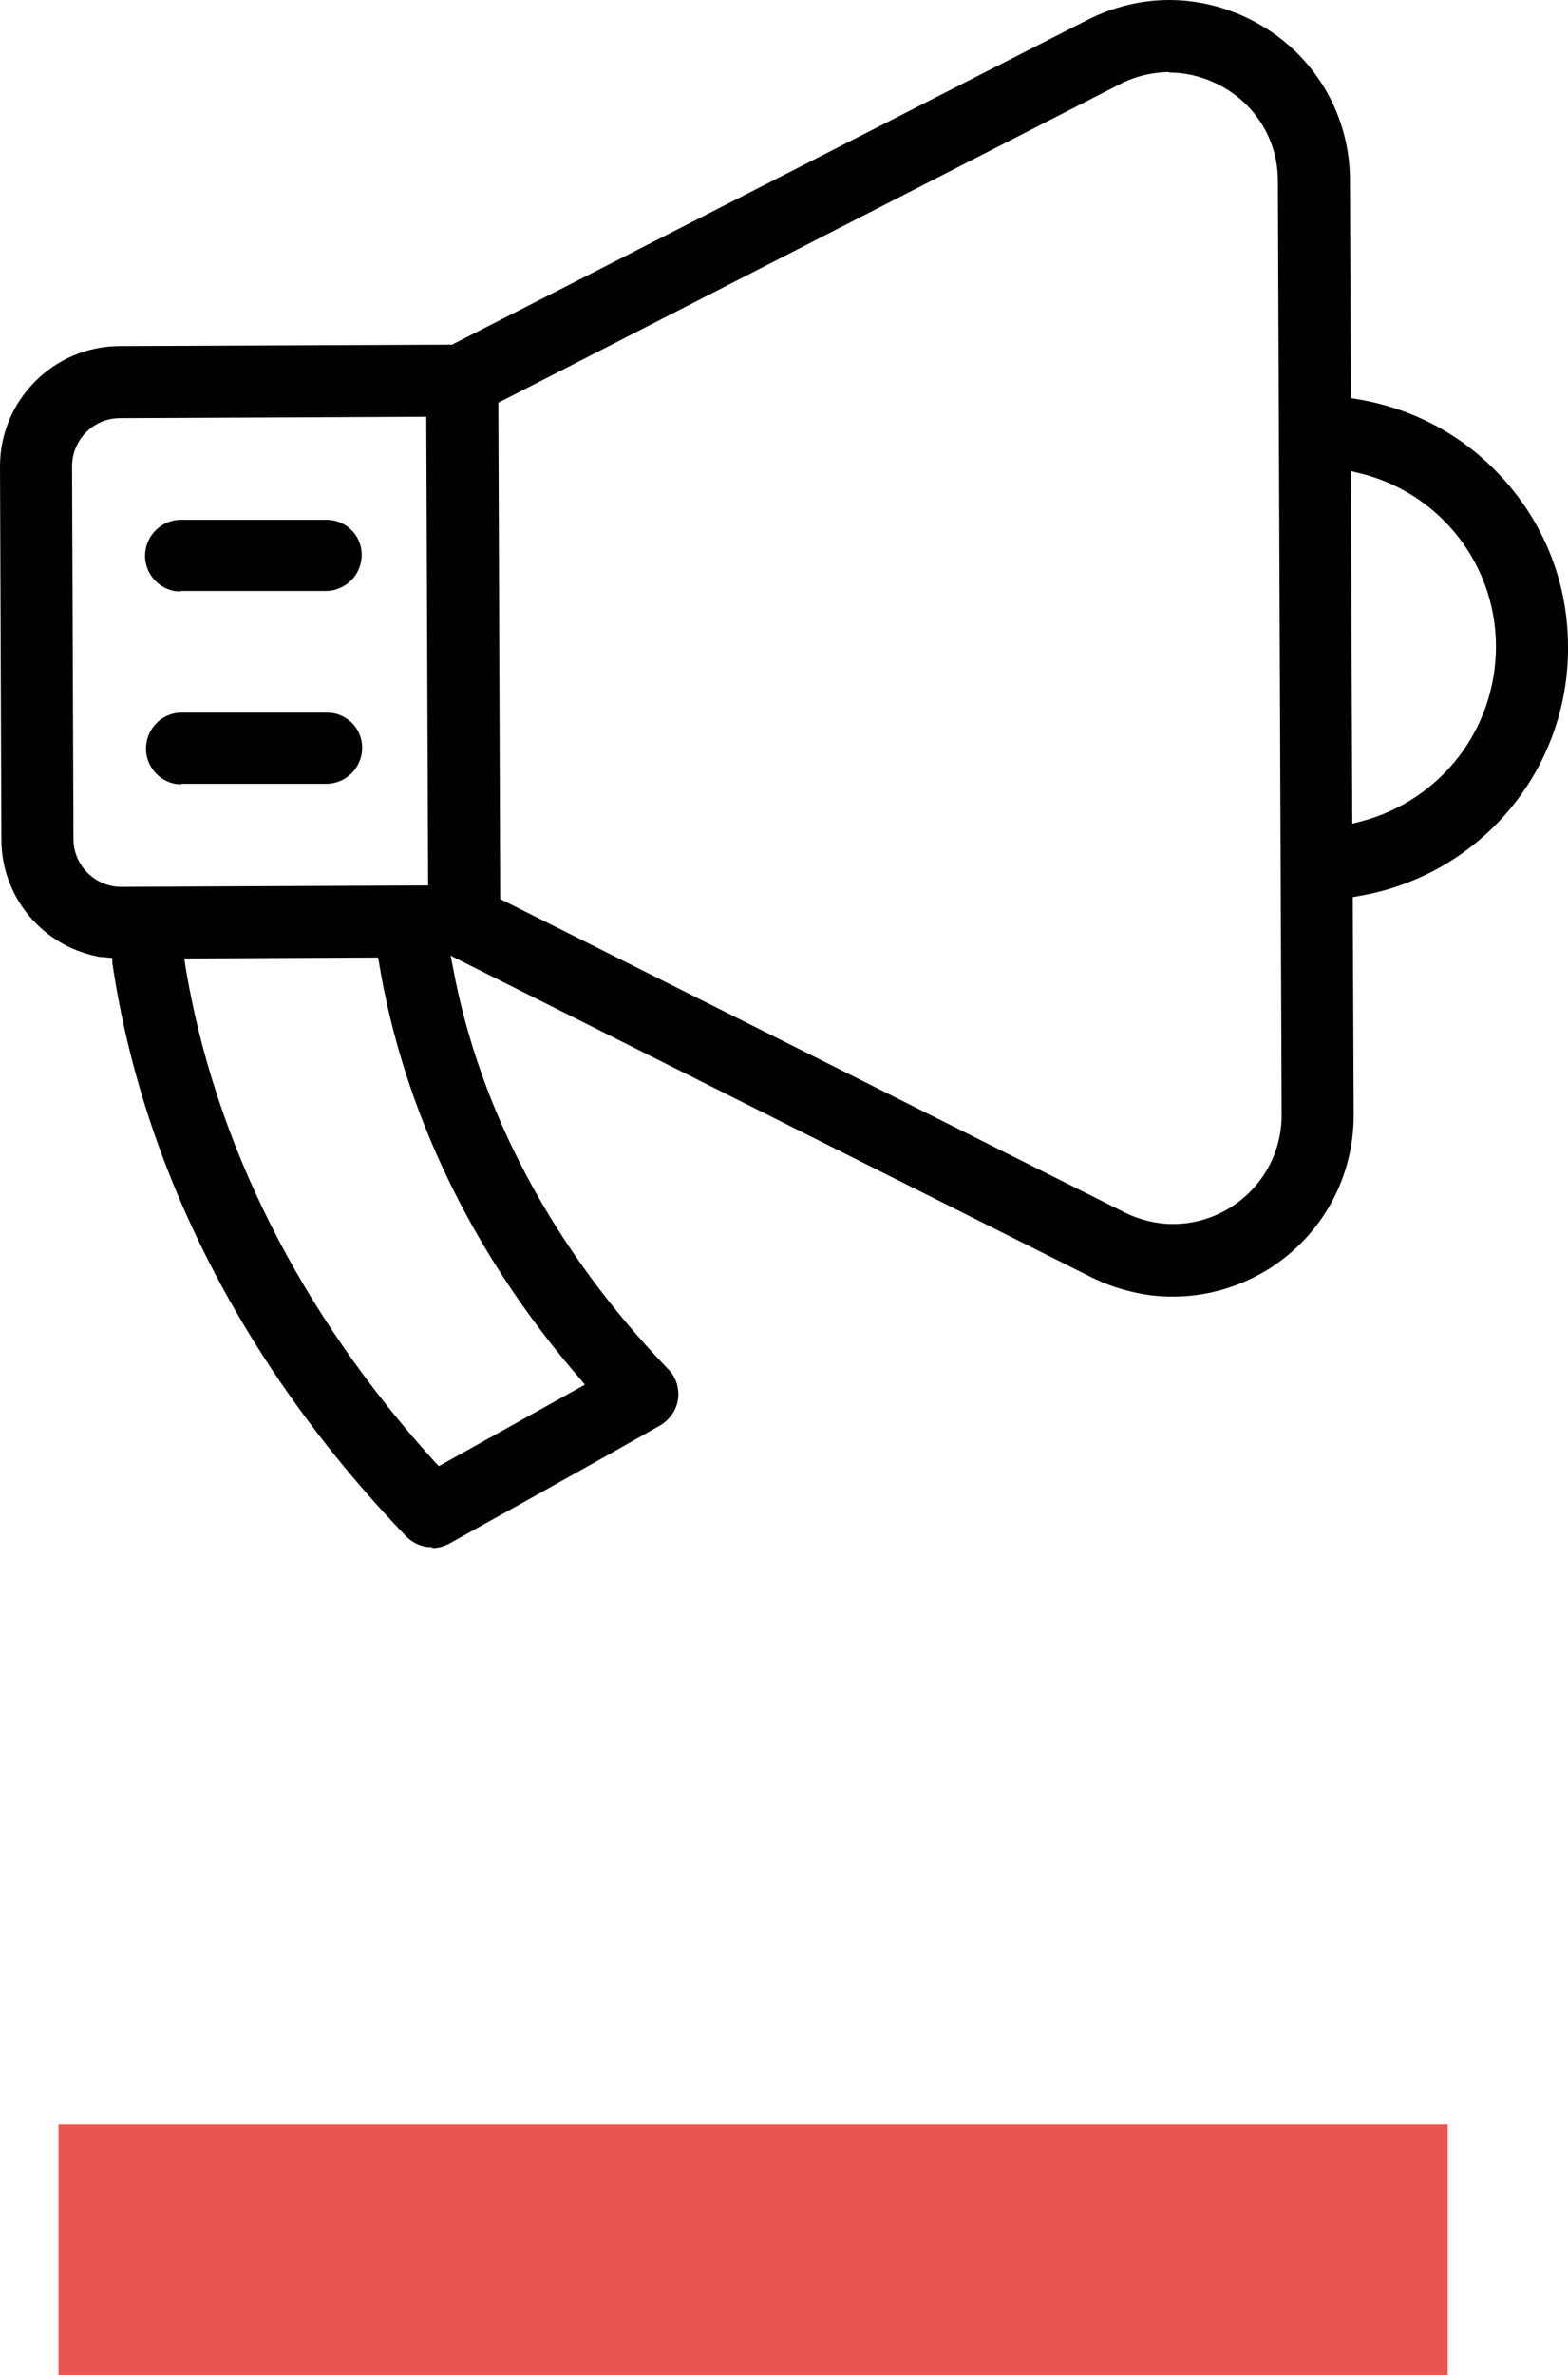 <?xml version="1.0" encoding="UTF-8"?>
<svg id="Calque_2" data-name="Calque 2" xmlns="http://www.w3.org/2000/svg" viewBox="0 0 33.51 50.72">
  <defs>
    <style>
      .cls-1 {
        fill: #ea5550;
      }

      .cls-1, .cls-2 {
        stroke-width: 0px;
      }

      .cls-2 {
        fill: #010101;
      }
    </style>
  </defs>
  <g id="Calque_1-2" data-name="Calque 1">
    <g>
      <rect class="cls-1" x="1.25" y="45.37" width="29.69" height="5.36"/>
      <g>
        <path class="cls-2" d="M9.24,33.04s-.1,0-.15-.01c-.16-.03-.3-.11-.41-.22-3.46-3.6-5.63-7.84-6.28-12.25v-.1s-.2-.02-.2-.02c-.03,0-.07,0-.1-.01-1.2-.23-2.07-1.28-2.07-2.5L0,9.96c0-1.41,1.14-2.56,2.55-2.57l7.11-.03L23.23.43c.55-.28,1.15-.43,1.76-.43.7,0,1.4.2,2.01.57,1.15.7,1.85,1.93,1.85,3.28l.02,4.65.11.02c1.12.18,2.14.69,2.94,1.49,1.02,1.01,1.59,2.36,1.59,3.8v.13c-.05,2.59-1.92,4.77-4.49,5.2l-.11.02.02,4.65c0,1.35-.68,2.58-1.83,3.3-.62.38-1.32.58-2.03.58h0c-.24,0-.49-.02-.73-.07-.35-.07-.69-.18-1.01-.34l-13.7-6.87.05.25c.57,3.08,2.16,6.05,4.6,8.58.17.17.24.41.21.64-.03.23-.18.44-.38.56l-1.15.65c-1.12.63-2.23,1.25-3.35,1.87-.11.06-.24.1-.37.1ZM3.94,20.47l.02.15c.62,3.78,2.47,7.45,5.35,10.62l.07.07,3.12-1.74-.1-.12c-2.3-2.65-3.78-5.73-4.3-8.89l-.02-.11-4.15.02ZM24.99,1.54c-.36,0-.73.09-1.06.26l-13.28,6.8.04,10.6,13.34,6.69c.32.16.68.25,1.04.25.43,0,.85-.12,1.22-.35.69-.43,1.1-1.17,1.1-1.98l-.08-19.95c0-.81-.42-1.55-1.12-1.97-.37-.22-.78-.34-1.21-.34ZM1.57,17.92c0,.56.46,1.02,1.02,1.02l6.56-.03-.04-10.01-6.55.03c-.56,0-1.02.46-1.02,1.03l.03,7.96h0ZM28.9,17.59l.16-.04c1.72-.44,2.91-1.97,2.91-3.74,0-1.03-.41-2-1.14-2.72-.49-.48-1.11-.83-1.8-.99l-.16-.04.03,7.53Z"/>
        <path class="cls-2" d="M3.86,12.63s-.09,0-.14-.01c-.36-.07-.62-.39-.62-.75,0-.42.34-.77.77-.77h3.09c.43-.01.77.33.77.75,0,.2-.08.4-.22.54s-.34.23-.54.23h-3.1Z"/>
        <path class="cls-2" d="M3.88,16.75s-.09,0-.14-.01c-.36-.07-.62-.39-.62-.75,0-.21.08-.4.22-.54.14-.15.34-.23.54-.23h3.09c.43-.01.77.33.77.75,0,.42-.34.77-.77.77h-3.1Z"/>
      </g>
    </g>
  </g>
</svg>